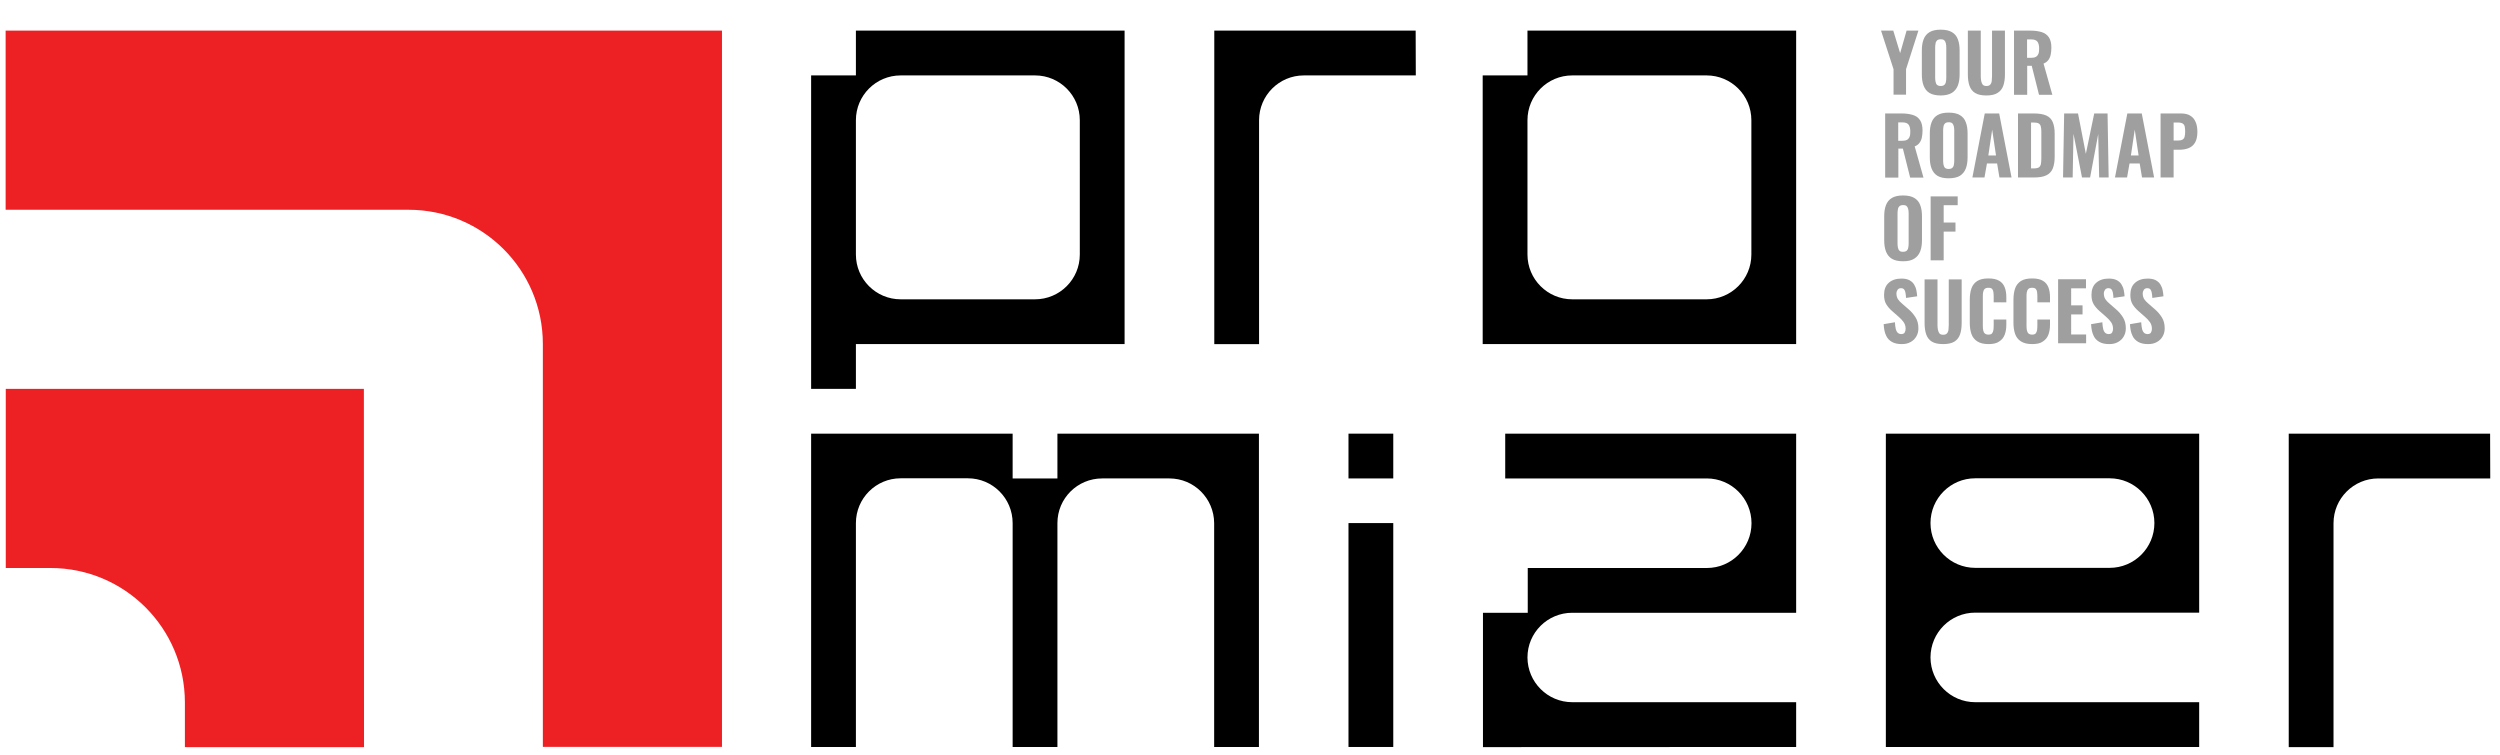 <?xml version="1.0" encoding="utf-8"?>
<!-- Generator: Adobe Illustrator 26.5.0, SVG Export Plug-In . SVG Version: 6.00 Build 0)  -->
<svg version="1.1" id="Layer_1" xmlns="http://www.w3.org/2000/svg" xmlns:xlink="http://www.w3.org/1999/xlink" x="0px" y="0px"
	 viewBox="0 0 182 55" style="enable-background:new 0 0 182 55;" xml:space="preserve">
<g>
	<g>
		<rect x="98.17" y="31.57" width="3.26" height="3.26"/>
		<polygon points="98.17,41.34 98.17,44.6 98.17,44.6 98.17,47.86 98.17,47.86 98.17,51.12 98.17,51.12 98.17,54.38 98.17,54.38 
			101.43,54.38 101.43,54.38 101.43,51.12 101.43,51.12 101.43,47.86 101.43,47.86 101.43,44.6 101.43,44.6 101.43,41.34 
			101.43,38.08 98.17,38.08 		"/>
	</g>
	<path d="M81.87,3.66l0-1.43v0l-3.26,0v0l-3.26,0v0h0v0l-3.26,0v0l-3.26,0v0l-3.26,0v0l-3.26,0l0,3.26l-1.41,0l0,0l-1.85,0l0,3.26h0
		v0h0l0,3.26h0v0h0l0,3.26h0v0h0l0,3.26h0v0h0l0,3.26h0v0h0l0,3.26h0l0,3.26l3.26,0l0-3.26l17.93,0v0l1.63,0L81.87,3.66L81.87,3.66z
		 M78.61,12.01L78.61,12.01l0,3.26h0v0h0l0,3.26h0v0l0,0c0,1.8-1.46,3.26-3.26,3.26l0,0v0l-3.26,0v0h0v0l-3.26,0v0l-3.26,0v0l0,0
		c-1.8,0-3.26-1.46-3.26-3.26l0-9.78c0-1.8,1.46-3.26,3.26-3.26l9.78,0c1.8,0,3.26,1.46,3.26,3.26v0h0c0,0,0,0,0,0L78.61,12.01
		L78.61,12.01L78.61,12.01z M78.61,8.75L78.61,8.75L78.61,8.75L78.61,8.75L78.61,8.75z"/>
	<path d="M130.76,3.66l0-1.43v0l-3.26,0v0l-3.26,0v0h0v0l-3.26,0v0l-3.26,0v0l-3.26,0v0l-3.26,0l0,3.26l-1.41,0l0,0l-1.85,0l0,3.26
		h0v0h0l0,3.26h0v0h0l0,3.26h0v0h0l0,3.26h0v0h0l0,3.26h0v0h0l0,3.26h0l3.26,0l17.93,0v0l1.63,0L130.76,3.66L130.76,3.66z
		 M127.5,12.01L127.5,12.01l0,3.26h0v0h0l0,3.26h0v0l0,0c0,1.8-1.46,3.26-3.26,3.26l0,0v0l-3.26,0v0h0v0l-3.26,0v0l-3.26,0v0l0,0
		c-1.8,0-3.26-1.46-3.26-3.26l0-9.78c0-1.8,1.46-3.26,3.26-3.26l9.78,0c1.8,0,3.26,1.46,3.26,3.26v0h0c0,0,0,0,0,0L127.5,12.01
		L127.5,12.01L127.5,12.01z M127.5,8.75L127.5,8.75L127.5,8.75L127.5,8.75L127.5,8.75z"/>
	<path d="M91.65,31.57l-14.67,0l0,3.26h0v0l-3.26,0l0,0l0,0l0-3.26l-14.67,0l0,22.81l3.26,0l0-16.3c0-1.8,1.46-3.26,3.26-3.26h4.89
		c1.8,0,3.26,1.46,3.26,3.26v0h0v0v0h0v0h0l0,16.3l3.26,0l0-16.3c0-1.8,1.46-3.25,3.26-3.25l4.89,0v0h0c1.8,0,3.25,1.46,3.26,3.25
		l0,16.3l3.26,0L91.65,31.57z"/>
	<path d="M130.76,54.38l0-3.26l-16.3,0v0h0c-1.8,0-3.25-1.46-3.26-3.25v-0.01c0-1.8,1.46-3.25,3.26-3.25l0,0h0v0l16.3,0V31.57
		l-21.18,0l0,3.26l14.67,0c1.8,0,3.26,1.46,3.26,3.26l0,0v0h0l0,0l0,0l0,0c0,1.8-1.46,3.26-3.25,3.26l-13.04,0l0,3.26h0l0,0v0
		l-3.26,0l0,9.78L130.76,54.38z"/>
	<path d="M143.8,51.12L143.8,51.12L143.8,51.12c-1.8,0-3.25-1.46-3.26-3.25v-0.02c0.01-1.8,1.46-3.25,3.26-3.25l0,0l16.3,0V31.57
		l-22.81,0l0,22.81l22.81,0l0-3.26L143.8,51.12z M153.58,34.82c1.8,0,3.26,1.46,3.26,3.26l0,0v0c0,1.8-1.46,3.26-3.26,3.26h0v0h0v0
		l-3.26,0v0l-3.26,0v0h0v0l-3.26,0l0,0c-1.8,0-3.26-1.46-3.26-3.26l0,0v0l0,0c0-1.8,1.46-3.26,3.25-3.26L153.58,34.82z"/>
	<path d="M103.06,2.23l-12.53,0v0l-2.13,0l0,3.26h0v0h0l0,3.26h0v0h0l0,3.26h0v0h0l0,3.26h0v0h0l0,3.26h0v0h0l0,3.26h0l0,3.26
		l3.26,0l0-16.3c0-1.8,1.46-3.26,3.26-3.26l0,0v0h0v0l3.26,0v0l3.26,0v0l1.63,0L103.06,2.23z"/>
	<path d="M181.28,31.57l-12.53,0v0l-2.13,0l0,3.26h0v0h0l0,3.26h0v0h0l0,3.26h0v0h0l0,3.26h0v0h0l0,3.26h0v0h0l0,3.26h0l0,3.26
		l3.26,0l0-16.3c0-1.8,1.46-3.26,3.26-3.26l0,0v0h0v0l1.63,0v0l3.26,0v0l3.26,0L181.28,31.57z"/>
	<g>
		<path style="fill:#A09F9F;" d="M137.85,6.88V5.04l-0.91-2.81h0.89l0.5,1.64l0.47-1.64h0.86l-0.9,2.81v1.85H137.85z"/>
		<path style="fill:#A09F9F;" d="M141.28,6.95c-0.34,0-0.61-0.06-0.81-0.18c-0.2-0.12-0.34-0.3-0.43-0.53
			c-0.09-0.23-0.13-0.5-0.13-0.82V3.68c0-0.32,0.04-0.59,0.13-0.82c0.09-0.23,0.23-0.4,0.43-0.52c0.2-0.12,0.47-0.18,0.81-0.18
			c0.35,0,0.62,0.06,0.82,0.18c0.2,0.12,0.35,0.29,0.43,0.52c0.09,0.22,0.13,0.5,0.13,0.81v1.74c0,0.32-0.04,0.59-0.13,0.82
			c-0.09,0.23-0.23,0.4-0.43,0.53C141.9,6.88,141.63,6.95,141.28,6.95z M141.28,6.26c0.12,0,0.21-0.03,0.27-0.08
			c0.06-0.06,0.1-0.13,0.11-0.22c0.02-0.09,0.03-0.19,0.03-0.3v-2.2c0-0.11-0.01-0.21-0.03-0.3c-0.02-0.09-0.06-0.17-0.11-0.22
			c-0.06-0.06-0.15-0.08-0.27-0.08c-0.11,0-0.2,0.03-0.26,0.08c-0.06,0.06-0.1,0.13-0.11,0.22c-0.02,0.09-0.03,0.19-0.03,0.3v2.2
			c0,0.11,0.01,0.21,0.03,0.3c0.02,0.09,0.05,0.17,0.11,0.22C141.08,6.23,141.17,6.26,141.28,6.26z"/>
		<path style="fill:#A09F9F;" d="M144.61,6.95c-0.35,0-0.63-0.06-0.82-0.18c-0.2-0.12-0.33-0.3-0.41-0.52
			c-0.08-0.23-0.12-0.5-0.12-0.83V2.23h0.94v3.32c0,0.12,0.01,0.23,0.03,0.34c0.02,0.11,0.06,0.2,0.11,0.27
			c0.06,0.07,0.15,0.1,0.27,0.1c0.13,0,0.22-0.03,0.28-0.1c0.06-0.07,0.1-0.16,0.11-0.27c0.01-0.11,0.02-0.22,0.02-0.34V2.23h0.94
			v3.18c0,0.33-0.04,0.6-0.12,0.83c-0.08,0.23-0.22,0.4-0.41,0.52C145.23,6.89,144.96,6.95,144.61,6.95z"/>
		<path style="fill:#A09F9F;" d="M146.62,6.88V2.23h1.21c0.31,0,0.58,0.04,0.81,0.11c0.22,0.07,0.4,0.2,0.52,0.38
			c0.12,0.18,0.18,0.43,0.18,0.75c0,0.19-0.02,0.36-0.05,0.51c-0.03,0.15-0.09,0.28-0.17,0.39c-0.08,0.11-0.2,0.2-0.35,0.26
			l0.64,2.27h-0.97l-0.53-2.11h-0.33v2.11H146.62z M147.57,4.21h0.28c0.15,0,0.27-0.02,0.36-0.07c0.09-0.05,0.15-0.13,0.19-0.23
			c0.04-0.1,0.05-0.23,0.05-0.38c0-0.21-0.04-0.38-0.12-0.49c-0.08-0.11-0.23-0.17-0.44-0.17h-0.32V4.21z"/>
		<path style="fill:#A09F9F;" d="M137.24,12.92V8.26h1.21c0.31,0,0.58,0.04,0.81,0.11s0.4,0.2,0.52,0.38
			c0.12,0.18,0.18,0.43,0.18,0.75c0,0.19-0.02,0.36-0.05,0.51c-0.03,0.15-0.09,0.28-0.17,0.39c-0.08,0.11-0.2,0.2-0.35,0.26
			l0.64,2.27h-0.97l-0.53-2.11h-0.33v2.11H137.24z M138.19,10.25h0.28c0.15,0,0.27-0.02,0.36-0.07c0.09-0.05,0.15-0.13,0.19-0.23
			c0.04-0.1,0.05-0.23,0.05-0.38c0-0.21-0.04-0.38-0.12-0.49c-0.08-0.11-0.23-0.17-0.44-0.17h-0.32V10.25z"/>
		<path style="fill:#A09F9F;" d="M141.86,12.98c-0.34,0-0.61-0.06-0.81-0.18c-0.2-0.12-0.34-0.3-0.43-0.53
			c-0.09-0.23-0.13-0.5-0.13-0.82V9.72c0-0.32,0.04-0.59,0.13-0.82c0.09-0.23,0.23-0.4,0.43-0.52c0.2-0.12,0.47-0.18,0.81-0.18
			c0.35,0,0.62,0.06,0.82,0.18c0.2,0.12,0.35,0.29,0.43,0.52c0.09,0.22,0.13,0.5,0.13,0.81v1.74c0,0.32-0.04,0.59-0.13,0.82
			c-0.09,0.23-0.23,0.4-0.43,0.53C142.48,12.92,142.2,12.98,141.86,12.98z M141.86,12.3c0.12,0,0.21-0.03,0.27-0.08
			c0.06-0.06,0.1-0.13,0.11-0.22c0.02-0.09,0.03-0.19,0.03-0.3v-2.2c0-0.11-0.01-0.21-0.03-0.3c-0.02-0.09-0.06-0.17-0.11-0.22
			c-0.06-0.06-0.15-0.08-0.27-0.08c-0.11,0-0.2,0.03-0.26,0.08c-0.06,0.06-0.1,0.13-0.11,0.22c-0.02,0.09-0.03,0.19-0.03,0.3v2.2
			c0,0.11,0.01,0.21,0.03,0.3c0.02,0.09,0.05,0.17,0.11,0.22C141.65,12.27,141.74,12.3,141.86,12.3z"/>
		<path style="fill:#A09F9F;" d="M143.59,12.92l0.9-4.66h1.05l0.9,4.66h-0.88l-0.17-1.02h-0.74l-0.18,1.02H143.59z M144.75,11.32
			h0.56l-0.28-1.88L144.75,11.32z"/>
		<path style="fill:#A09F9F;" d="M146.91,12.92V8.26h1.14c0.39,0,0.7,0.05,0.92,0.15c0.22,0.1,0.38,0.26,0.47,0.48
			c0.09,0.22,0.14,0.49,0.14,0.83v1.7c0,0.34-0.05,0.63-0.14,0.85c-0.09,0.22-0.25,0.39-0.46,0.49c-0.22,0.11-0.52,0.16-0.91,0.16
			H146.91z M147.86,12.26h0.2c0.18,0,0.3-0.03,0.38-0.08c0.07-0.06,0.12-0.14,0.14-0.25c0.02-0.11,0.03-0.24,0.03-0.41V9.6
			c0-0.16-0.01-0.29-0.04-0.39c-0.02-0.1-0.07-0.17-0.15-0.22s-0.2-0.07-0.36-0.07h-0.2V12.26z"/>
		<path style="fill:#A09F9F;" d="M150.19,12.92l0.08-4.66h1.01l0.57,2.94l0.61-2.94h0.97l0.08,4.66h-0.69l-0.07-3.16l-0.59,3.16
			h-0.59l-0.62-3.18l-0.06,3.18H150.19z"/>
		<path style="fill:#A09F9F;" d="M153.97,12.92l0.9-4.66h1.05l0.9,4.66h-0.88l-0.17-1.02h-0.74l-0.18,1.02H153.97z M155.13,11.32
			h0.56l-0.28-1.88L155.13,11.32z"/>
		<path style="fill:#A09F9F;" d="M157.29,12.92V8.26h1.48c0.28,0,0.51,0.05,0.68,0.16c0.18,0.11,0.31,0.26,0.39,0.46
			c0.09,0.2,0.13,0.44,0.13,0.72c0,0.33-0.06,0.59-0.17,0.78c-0.11,0.19-0.27,0.32-0.46,0.4c-0.2,0.08-0.42,0.12-0.67,0.12h-0.43
			v2.02H157.29z M158.24,10.23h0.33c0.14,0,0.24-0.02,0.32-0.07c0.07-0.04,0.13-0.11,0.15-0.21c0.03-0.1,0.04-0.22,0.04-0.37
			c0-0.14-0.01-0.26-0.03-0.36c-0.02-0.1-0.07-0.17-0.14-0.22c-0.07-0.05-0.19-0.08-0.34-0.08h-0.33V10.23z"/>
		<path style="fill:#A09F9F;" d="M138.54,19.02c-0.34,0-0.61-0.06-0.81-0.18c-0.2-0.12-0.34-0.3-0.43-0.53
			c-0.09-0.23-0.13-0.5-0.13-0.82v-1.74c0-0.32,0.04-0.59,0.13-0.82c0.09-0.23,0.23-0.4,0.43-0.52c0.2-0.12,0.47-0.18,0.81-0.18
			c0.35,0,0.62,0.06,0.82,0.18c0.2,0.12,0.35,0.29,0.43,0.52c0.09,0.22,0.13,0.5,0.13,0.81v1.74c0,0.32-0.04,0.59-0.13,0.82
			c-0.09,0.23-0.23,0.4-0.43,0.53C139.16,18.96,138.89,19.02,138.54,19.02z M138.54,18.33c0.12,0,0.21-0.03,0.27-0.08
			c0.06-0.06,0.1-0.13,0.11-0.22c0.02-0.09,0.03-0.19,0.03-0.3v-2.2c0-0.11-0.01-0.21-0.03-0.3c-0.02-0.09-0.06-0.17-0.11-0.22
			c-0.06-0.06-0.15-0.08-0.27-0.08c-0.11,0-0.2,0.03-0.26,0.08c-0.06,0.06-0.1,0.13-0.11,0.22c-0.02,0.09-0.03,0.19-0.03,0.3v2.2
			c0,0.11,0.01,0.21,0.03,0.3c0.02,0.09,0.05,0.17,0.11,0.22C138.33,18.31,138.42,18.33,138.54,18.33z"/>
		<path style="fill:#A09F9F;" d="M140.55,18.96V14.3h1.97v0.64h-1.02v1.26h0.86v0.66h-0.86v2.09H140.55z"/>
		<path style="fill:#A09F9F;" d="M138.45,25.05c-0.29,0-0.53-0.05-0.72-0.16c-0.19-0.11-0.34-0.26-0.43-0.48
			c-0.1-0.21-0.15-0.48-0.17-0.81l0.82-0.14c0.01,0.19,0.03,0.35,0.06,0.48c0.03,0.13,0.08,0.22,0.15,0.29
			c0.07,0.06,0.15,0.09,0.25,0.09c0.12,0,0.21-0.04,0.25-0.11c0.04-0.08,0.07-0.16,0.07-0.26c0-0.2-0.05-0.36-0.14-0.49
			c-0.09-0.13-0.22-0.27-0.37-0.4l-0.48-0.42c-0.17-0.15-0.31-0.31-0.42-0.49c-0.11-0.18-0.16-0.41-0.16-0.68
			c0-0.38,0.11-0.68,0.34-0.88c0.22-0.2,0.53-0.31,0.92-0.31c0.23,0,0.43,0.04,0.57,0.11c0.15,0.08,0.27,0.18,0.35,0.31
			c0.08,0.13,0.14,0.27,0.17,0.42c0.03,0.15,0.05,0.3,0.06,0.45l-0.81,0.12c-0.01-0.14-0.02-0.27-0.04-0.37
			c-0.02-0.11-0.05-0.19-0.1-0.25c-0.05-0.06-0.13-0.09-0.23-0.09c-0.11,0-0.19,0.04-0.25,0.12c-0.05,0.08-0.08,0.17-0.08,0.27
			c0,0.16,0.04,0.3,0.11,0.41c0.07,0.11,0.18,0.22,0.31,0.33l0.47,0.41c0.2,0.17,0.36,0.36,0.5,0.58c0.14,0.22,0.21,0.48,0.21,0.8
			c0,0.22-0.05,0.42-0.15,0.59c-0.1,0.18-0.24,0.31-0.42,0.41C138.9,25.01,138.69,25.05,138.45,25.05z"/>
		<path style="fill:#A09F9F;" d="M141.46,25.05c-0.35,0-0.63-0.06-0.82-0.18c-0.2-0.12-0.33-0.3-0.41-0.52
			c-0.08-0.23-0.12-0.5-0.12-0.83v-3.18h0.94v3.32c0,0.12,0.01,0.23,0.03,0.34c0.02,0.11,0.06,0.2,0.11,0.27
			c0.06,0.07,0.15,0.1,0.27,0.1c0.13,0,0.22-0.03,0.28-0.1c0.06-0.07,0.1-0.16,0.11-0.27c0.01-0.11,0.02-0.22,0.02-0.34v-3.32h0.94
			v3.18c0,0.33-0.04,0.6-0.12,0.83c-0.08,0.23-0.22,0.4-0.41,0.52C142.08,24.99,141.81,25.05,141.46,25.05z"/>
		<path style="fill:#A09F9F;" d="M144.76,25.05c-0.35,0-0.62-0.07-0.82-0.2c-0.2-0.13-0.34-0.31-0.42-0.54
			c-0.08-0.23-0.12-0.5-0.12-0.81v-1.67c0-0.32,0.04-0.6,0.12-0.83c0.08-0.23,0.22-0.41,0.42-0.54c0.2-0.13,0.47-0.19,0.82-0.19
			c0.33,0,0.6,0.06,0.78,0.17c0.19,0.11,0.32,0.27,0.4,0.47c0.08,0.2,0.12,0.44,0.12,0.71v0.39h-0.92v-0.44
			c0-0.11-0.01-0.21-0.02-0.3c-0.01-0.09-0.04-0.17-0.09-0.23c-0.05-0.06-0.14-0.09-0.27-0.09c-0.13,0-0.22,0.03-0.28,0.09
			c-0.06,0.06-0.09,0.14-0.11,0.24c-0.02,0.1-0.02,0.21-0.02,0.32v2.12c0,0.13,0.01,0.24,0.03,0.34c0.02,0.1,0.06,0.17,0.12,0.22
			c0.06,0.05,0.14,0.08,0.26,0.08c0.12,0,0.21-0.03,0.26-0.09c0.05-0.06,0.08-0.14,0.1-0.24c0.01-0.1,0.02-0.2,0.02-0.32v-0.45h0.92
			v0.39c0,0.27-0.04,0.51-0.12,0.72c-0.08,0.21-0.21,0.37-0.4,0.49C145.37,24.99,145.1,25.05,144.76,25.05z"/>
		<path style="fill:#A09F9F;" d="M147.94,25.05c-0.35,0-0.62-0.07-0.82-0.2c-0.2-0.13-0.34-0.31-0.42-0.54
			c-0.08-0.23-0.12-0.5-0.12-0.81v-1.67c0-0.32,0.04-0.6,0.12-0.83c0.08-0.23,0.22-0.41,0.42-0.54c0.2-0.13,0.47-0.19,0.82-0.19
			c0.33,0,0.6,0.06,0.78,0.17c0.19,0.11,0.32,0.27,0.4,0.47c0.08,0.2,0.12,0.44,0.12,0.71v0.39h-0.92v-0.44
			c0-0.11-0.01-0.21-0.02-0.3c-0.01-0.09-0.04-0.17-0.09-0.23c-0.05-0.06-0.14-0.09-0.27-0.09c-0.13,0-0.22,0.03-0.28,0.09
			c-0.06,0.06-0.09,0.14-0.11,0.24c-0.02,0.1-0.02,0.21-0.02,0.32v2.12c0,0.13,0.01,0.24,0.03,0.34c0.02,0.1,0.06,0.17,0.12,0.22
			c0.06,0.05,0.14,0.08,0.26,0.08c0.12,0,0.21-0.03,0.26-0.09c0.05-0.06,0.08-0.14,0.1-0.24c0.01-0.1,0.02-0.2,0.02-0.32v-0.45h0.92
			v0.39c0,0.27-0.04,0.51-0.12,0.72c-0.08,0.21-0.21,0.37-0.4,0.49C148.55,24.99,148.28,25.05,147.94,25.05z"/>
		<path style="fill:#A09F9F;" d="M149.83,24.99v-4.66h2.03v0.66h-1.08v1.24h0.83v0.66h-0.83v1.46h1.09v0.64H149.83z"/>
		<path style="fill:#A09F9F;" d="M153.55,25.05c-0.29,0-0.53-0.05-0.72-0.16c-0.19-0.11-0.34-0.26-0.43-0.48
			c-0.1-0.21-0.15-0.48-0.17-0.81l0.82-0.14c0.01,0.19,0.03,0.35,0.06,0.48c0.03,0.13,0.08,0.22,0.15,0.29
			c0.07,0.06,0.15,0.09,0.25,0.09c0.12,0,0.21-0.04,0.25-0.11c0.04-0.08,0.07-0.16,0.07-0.26c0-0.2-0.05-0.36-0.14-0.49
			c-0.09-0.13-0.22-0.27-0.37-0.4l-0.48-0.42c-0.17-0.15-0.31-0.31-0.42-0.49c-0.11-0.18-0.16-0.41-0.16-0.68
			c0-0.38,0.11-0.68,0.34-0.88c0.22-0.2,0.53-0.31,0.92-0.31c0.23,0,0.43,0.04,0.57,0.11c0.15,0.08,0.27,0.18,0.35,0.31
			c0.08,0.13,0.14,0.27,0.17,0.42c0.03,0.15,0.05,0.3,0.06,0.45l-0.81,0.12c-0.01-0.14-0.02-0.27-0.04-0.37
			c-0.02-0.11-0.05-0.19-0.1-0.25c-0.05-0.06-0.13-0.09-0.23-0.09c-0.11,0-0.19,0.04-0.25,0.12c-0.05,0.08-0.08,0.17-0.08,0.27
			c0,0.16,0.04,0.3,0.11,0.41c0.07,0.11,0.18,0.22,0.31,0.33l0.47,0.41c0.2,0.17,0.36,0.36,0.5,0.58c0.14,0.22,0.21,0.48,0.21,0.8
			c0,0.22-0.05,0.42-0.15,0.59c-0.1,0.18-0.24,0.31-0.42,0.41C154,25.01,153.79,25.05,153.55,25.05z"/>
		<path style="fill:#A09F9F;" d="M156.38,25.05c-0.29,0-0.53-0.05-0.72-0.16c-0.19-0.11-0.34-0.26-0.43-0.48
			c-0.1-0.21-0.15-0.48-0.17-0.81l0.82-0.14c0.01,0.19,0.03,0.35,0.06,0.48c0.03,0.13,0.08,0.22,0.15,0.29
			c0.07,0.06,0.15,0.09,0.25,0.09c0.12,0,0.21-0.04,0.25-0.11c0.04-0.08,0.07-0.16,0.07-0.26c0-0.2-0.05-0.36-0.14-0.49
			c-0.09-0.13-0.22-0.27-0.37-0.4l-0.48-0.42c-0.17-0.15-0.31-0.31-0.42-0.49c-0.11-0.18-0.16-0.41-0.16-0.68
			c0-0.38,0.11-0.68,0.34-0.88c0.22-0.2,0.53-0.31,0.92-0.31c0.23,0,0.43,0.04,0.57,0.11c0.15,0.08,0.27,0.18,0.35,0.31
			c0.08,0.13,0.14,0.27,0.17,0.42c0.03,0.15,0.05,0.3,0.06,0.45l-0.81,0.12c-0.01-0.14-0.02-0.27-0.04-0.37
			c-0.02-0.11-0.05-0.19-0.1-0.25c-0.05-0.06-0.13-0.09-0.23-0.09c-0.11,0-0.19,0.04-0.25,0.12c-0.05,0.08-0.08,0.17-0.08,0.27
			c0,0.16,0.04,0.3,0.11,0.41c0.07,0.11,0.18,0.22,0.31,0.33l0.47,0.41c0.2,0.17,0.36,0.36,0.5,0.58c0.14,0.22,0.21,0.48,0.21,0.8
			c0,0.22-0.05,0.42-0.15,0.59c-0.1,0.18-0.24,0.31-0.42,0.41C156.83,25.01,156.62,25.05,156.38,25.05z"/>
	</g>
	<g>
		<path style="fill:#ED2024;" d="M52.56,2.23L52.56,2.23l-52.15,0l0,13.04l29.33,0l0,0c5.4,0,9.78,4.37,9.78,9.77l0,29.33l13.04,0
			l0,0h0L52.56,2.23L52.56,2.23z"/>
		<path style="fill:#ED2024;" d="M26.49,28.31l-26.07,0l0,13.04l3.26,0l0,0c5.39,0,9.77,4.37,9.78,9.77l0,3.27h0v0l13.04,0
			L26.49,28.31z"/>
	</g>
</g>
</svg>
